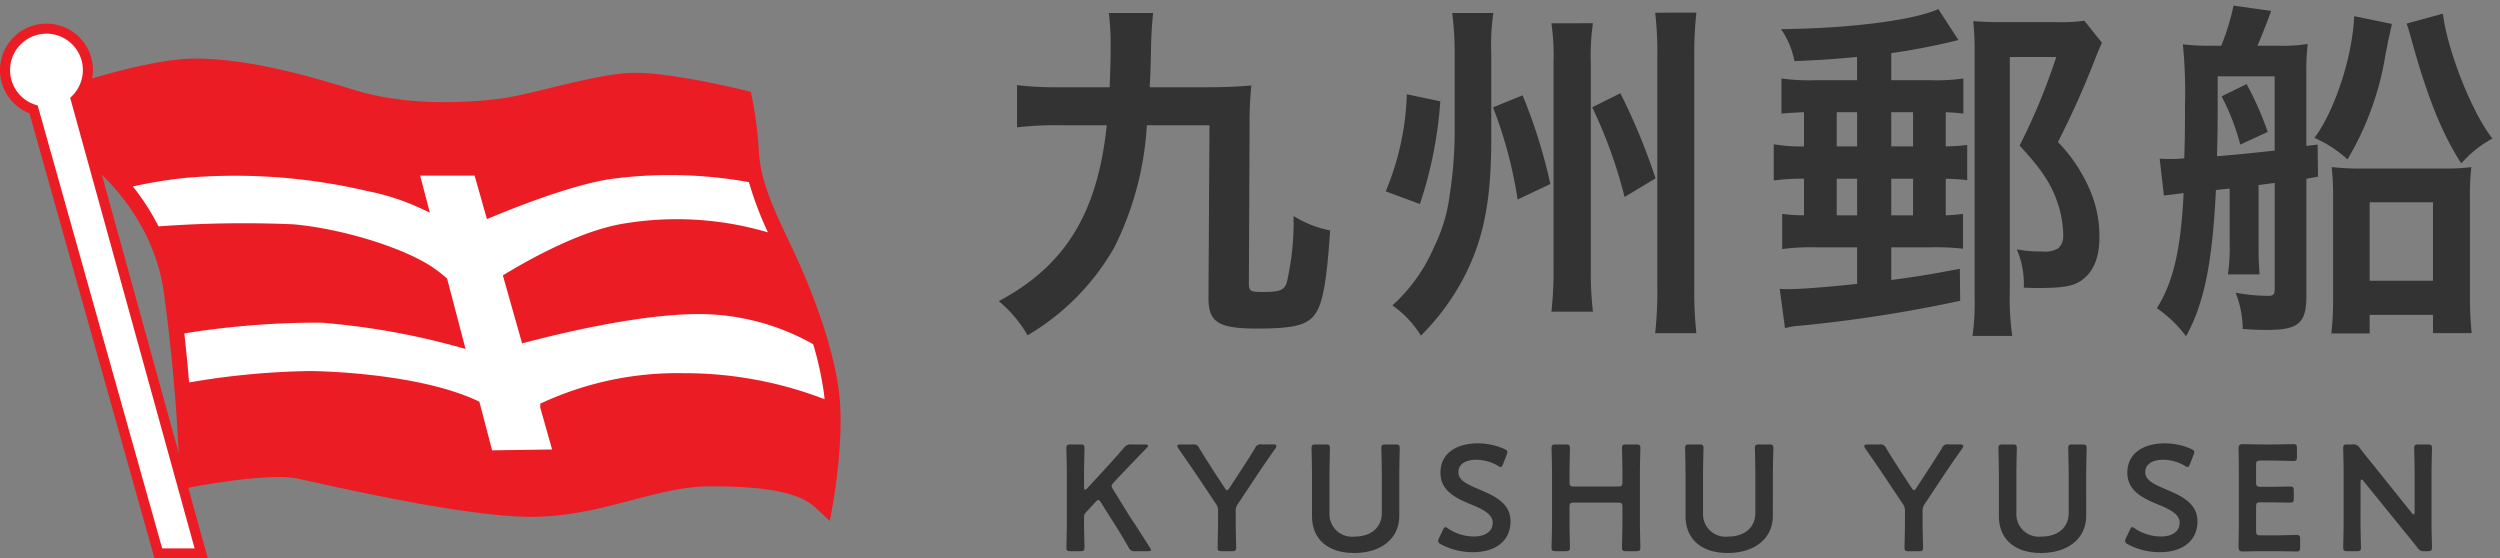 <svg xmlns="http://www.w3.org/2000/svg" width="248.731" height="55.565" viewBox="0 0 248.731 55.565">
  <rect x="0" y="0" width="248.731" height="55.565" fill="#808080" stroke="none"/>
  <g id="logo" transform="translate(-6144.466 378.958)">
    <g id="グループ_6576" data-name="グループ 6576" transform="translate(-7)">
      <path id="パス_22027" data-name="パス 22027" d="M26.8,24.975,26.7,42.16c0,2.415.98,3.045,4.83,3.045,3.535,0,4.9-.315,5.7-1.33.84-1.085,1.225-3.22,1.575-8.435a10.671,10.671,0,0,1-3.64-1.435,26.878,26.878,0,0,1-.665,6.58c-.245.805-.7.98-2.345.98-1.33,0-1.435-.07-1.435-.945l.07-15.61a36.422,36.422,0,0,1,.175-3.99c-1.26.105-2.485.175-4.3.175H20.85c.07-1.33.105-2.065.14-4.165.035-1.33.105-2.38.21-3.22H16.79a27.739,27.739,0,0,1,.175,3.675c0,1.085-.035,2.1-.1,3.71h-4.8a33.565,33.565,0,0,1-4.41-.21v4.2a34.306,34.306,0,0,1,4.41-.21H16.58c-.91,8.715-4.1,13.965-10.745,17.5a12.568,12.568,0,0,1,2.87,3.4,23.872,23.872,0,0,0,8.61-8.715,31.128,31.128,0,0,0,3.255-12.18Zm19.635-3.08a27.113,27.113,0,0,1-2.1,9.66l3.4,1.26a40.934,40.934,0,0,0,2.03-10.22Zm8.575,1.3a43.307,43.307,0,0,1,2.45,9.17l3.255-1.54A52.405,52.405,0,0,0,57.95,22Zm5.81-8.365a23.243,23.243,0,0,1,.21,4.025V39.01a36.587,36.587,0,0,1-.21,4.515h4.13a35.182,35.182,0,0,1-.21-4.48V18.815a22.786,22.786,0,0,1,.21-3.99Zm10.325-1.05a33.816,33.816,0,0,1,.21,4.34v22.82a38.929,38.929,0,0,1-.21,4.725h4.1a38.142,38.142,0,0,1-.21-4.725V18.15a35.6,35.6,0,0,1,.21-4.375ZM54.835,17.8a21.146,21.146,0,0,1,.21-3.99H50.95a31.921,31.921,0,0,1,.245,4.06v7.875a41.226,41.226,0,0,1-.49,6.125,16.329,16.329,0,0,1-1.54,5.18A16.743,16.743,0,0,1,45,42.9a10.136,10.136,0,0,1,2.835,3.01A23.658,23.658,0,0,0,52.14,40.06c1.925-3.745,2.695-7.525,2.695-13.72ZM64.88,23.19a47.235,47.235,0,0,1,3.22,8.925l3.08-1.855a61.636,61.636,0,0,0-3.5-8.47Zm26.355-2.695H87.07a19.387,19.387,0,0,1-3.36-.175v3.5c.7-.07,1.295-.1,2.24-.14v3.4a15.927,15.927,0,0,1-3.01-.21v3.6a20.945,20.945,0,0,1,3.01-.175v3.64a15.953,15.953,0,0,1-2.17-.14v3.5a22.089,22.089,0,0,1,3.325-.175h4.13v3.64c-3.71.385-5.74.525-7,.525a6.354,6.354,0,0,1-.7-.035l.525,3.92a6.34,6.34,0,0,1,1.435-.245A137.781,137.781,0,0,0,101.49,42.44l-.035-3.185c-3.29.63-4.27.77-6.825,1.12V37.12h3.885a24.533,24.533,0,0,1,3.255.14V33.795a15.234,15.234,0,0,1-1.715.14V30.3a20.366,20.366,0,0,1,2.135.14v-3.5a20.505,20.505,0,0,1-2.135.14v-3.4c.805.035,1.225.07,1.75.14v-3.5a18.248,18.248,0,0,1-3.255.175H94.63V17.8a66.124,66.124,0,0,0,6.685-1.3l-2-3.08c-2.485,1.12-8.855,1.925-15.645,1.995A8.413,8.413,0,0,1,85,18.6c3.045-.14,3.99-.21,6.23-.42Zm-2.03,3.185h2.03v3.4h-2.03Zm5.425,0H96.8v3.4H94.63ZM89.205,30.3h2.03v3.64h-2.03Zm5.425,0H96.8v3.64H94.63ZM113.845,14.58a17.6,17.6,0,0,1-2.765.14h-5.425c-1.225,0-1.925-.035-2.87-.105a25.653,25.653,0,0,1,.14,2.905V41.985a24.046,24.046,0,0,1-.21,3.955h3.955a26.111,26.111,0,0,1-.245-4.34V18.185h4.62A61.109,61.109,0,0,1,107.4,27c2.31,2.485,3.255,3.955,3.92,6.125a10.414,10.414,0,0,1,.42,2.9,1.568,1.568,0,0,1-.49,1.19,2.514,2.514,0,0,1-1.61.315,11.292,11.292,0,0,1-2.52-.21,8.8,8.8,0,0,1,.7,3.815c.665.035.98.035,1.4.035,2.415,0,3.4-.175,4.2-.665,1.295-.84,1.925-2.275,1.925-4.445a11.6,11.6,0,0,0-.91-4.55,15.7,15.7,0,0,0-3.22-4.865,87.594,87.594,0,0,0,3.78-8.47c.175-.455.385-.945.6-1.4ZM127.5,22.1a22.691,22.691,0,0,1,1.855,4.8l2.73-1.26a31.046,31.046,0,0,0-2.1-4.76Zm-5.74,9.87.49-.07c.35-.035.42-.035.84-.1l.63-.07c-.28,5.6-1.015,8.82-2.66,11.445a12.373,12.373,0,0,1,2.9,2.8c1.82-3.29,2.625-7.385,2.975-14.56l1.365-.14v5.39a18.357,18.357,0,0,1-.175,3.15h3.15c-.07-1.015-.1-1.5-.1-3.15v-5.74l1.61-.21v10.5c0,.6-.14.735-.665.735a18.133,18.133,0,0,1-3.22-.315,10.323,10.323,0,0,1,.7,3.605c.84.07,1.575.1,2.38.1,3.185,0,3.955-.665,3.955-3.4V30.3l1.155-.21L137.05,26.9l-1.12.14V19.655a20.354,20.354,0,0,1,.14-2.765,16.08,16.08,0,0,1-2.835.175h-2.17c.35-.805.98-2.38,1.365-3.465l-3.745-.525a22.952,22.952,0,0,1-1.225,3.99h-1.085a20.8,20.8,0,0,1-2.73-.14,48.5,48.5,0,0,1,.21,6.09c0,1.61,0,3.15-.07,5.25a10.666,10.666,0,0,1-1.365.07c-.245,0-.6,0-1.085-.035ZM127.11,20.11h5.67v7.385c-1.575.175-4.2.455-5.74.56.07-2.555.07-3.745.07-5.53Zm13.58-5.985c-.175,4.1-1.96,9.45-3.955,12.11a12.153,12.153,0,0,1,3.29,2.135,29.538,29.538,0,0,0,3.815-10.64c.14-.63.21-1.015.21-1.085.1-.42.21-.84.28-1.26a2.141,2.141,0,0,0,.1-.49Zm5.215.735c.21.595.28.875.525,1.75,1.575,5.67,3.01,9.2,4.9,12.145.28-.245.455-.455.6-.6a10.9,10.9,0,0,1,2.52-1.855c-2-2.485-4.48-8.715-4.935-12.425ZM142.23,43.84h6.3v1.82h3.85a34.127,34.127,0,0,1-.175-3.71V32.325a26.476,26.476,0,0,1,.14-3.185,19.482,19.482,0,0,1-2.87.14h-7.98a24.706,24.706,0,0,1-3.045-.14,26.282,26.282,0,0,1,.14,3.255v9.94a28.1,28.1,0,0,1-.175,3.36h3.815Zm0-11.2h6.3v7.805h-6.3Z" transform="translate(6245 -391.473)" fill="#333"/>
      <path id="九州郵船_-_アウトライン" data-name="九州郵船 - アウトライン" d="M128.287,12.514l4.819.676-.2.577c-.3.84-.734,1.952-1.083,2.8h1.416a15.432,15.432,0,0,0,2.753-.168l.674-.112-.1.676a19.585,19.585,0,0,0-.135,2.694v6.151a25.082,25.082,0,0,0,3.76-11.7l.025-.587L145,14.5l-.067.466a2.931,2.931,0,0,1-.116.558c-.071.408-.171.814-.27,1.207-.02.182-.092.55-.214,1.1a30.1,30.1,0,0,1-3.892,10.822l-.079.116c.339.008.712.012,1.136.012h7.98c.5,0,.914,0,1.269-.015-1.855-2.96-3.256-6.476-4.8-12.021l-.1-.361c-.166-.6-.242-.868-.414-1.357l-.179-.508,4.682-1.273.07.573c.442,3.6,2.878,9.744,4.829,12.173l.362.451-.5.293a10.446,10.446,0,0,0-2.426,1.783c-.036.037-.075.078-.118.125l-.019.02.139-.019.634-.091-.066.637a25.93,25.93,0,0,0-.137,3.134V41.95a33.851,33.851,0,0,0,.172,3.657l.059.553H148.03V44.34h-5.3v1.855h-4.87l.058-.552a27.479,27.479,0,0,0,.172-3.308v-9.94a25.92,25.92,0,0,0-.138-3.207l-.06-.619.617.074c.375.045.754.077,1.182.1l-.006-.005a10.428,10.428,0,0,0-2.132-1.524l.036,3.288-1.16.211V41.95a3.9,3.9,0,0,1-.957,3.1c-.657.564-1.67.795-3.5.795-.789,0-1.536-.033-2.422-.107l-.447-.037-.011-.448a9.9,9.9,0,0,0-.664-3.432l-.326-.815.867.135a17.826,17.826,0,0,0,3.143.309,1.346,1.346,0,0,0,.152-.007,1.577,1.577,0,0,0,.013-.228V31.284l-.61.08v5.3c0,1.61.034,2.1.1,3.083l.039.567h-4.265l.085-.573a17.907,17.907,0,0,0,.17-3.077V31.829l-.387.04c-.37,7.063-1.223,11.109-3.015,14.348l-.359.649-.467-.576a11.881,11.881,0,0,0-2.769-2.683l-.446-.26.274-.437c1.526-2.435,2.254-5.443,2.553-10.617l-.03,0c-.35.058-.472.07-.693.091l-.156.015-.989.141-.547-4.784.6.043c.472.034.806.034,1.049.034.278,0,.528,0,.879-.026.056-1.87.056-3.293.056-4.794a49.059,49.059,0,0,0-.206-6.025l-.085-.645.645.084a20.253,20.253,0,0,0,2.665.136h.743a21.859,21.859,0,0,0,1.076-3.588Zm3.461,1.5-2.672-.375a24.489,24.489,0,0,1-1.152,3.614l-.125.316h-1.425c-.872,0-1.555-.023-2.163-.076.121,1.272.143,2.853.143,5.526,0,1.624,0,3.158-.07,5.267l-.014.432-.43.048a11.145,11.145,0,0,1-1.42.073c-.135,0-.308,0-.521-.006l.295,2.579h0l.17-.017c.214-.02.311-.03.637-.084l.027,0,1.214-.135-.029.587c-.271,5.43-.975,8.657-2.483,11.266a12.982,12.982,0,0,1,2.133,2.059c1.513-3.063,2.246-7.01,2.571-13.689l.021-.429,2.343-.24v5.944a21.978,21.978,0,0,1-.1,2.65h2.044c-.047-.719-.07-1.3-.07-2.65V30.486l2.61-.34V41.215c0,.866-.348,1.235-1.165,1.235a15.339,15.339,0,0,1-2.476-.2,11.13,11.13,0,0,1,.436,2.523c.672.048,1.273.069,1.9.069,3.048,0,3.455-.582,3.455-2.9V29.878l1.15-.209-.024-2.2-1.126.141V19.655c0-.9.023-1.6.072-2.182a20.375,20.375,0,0,1-2.267.092H130.3l.3-.7C130.9,16.193,131.38,15,131.748,14.009ZM153.71,26.16A33.7,33.7,0,0,1,149.1,14.511l-2.548.693c.084.266.155.522.263.911l.1.36c1.465,5.276,2.793,8.668,4.512,11.486h0c.051-.055.1-.107.147-.154l.013-.012A10.514,10.514,0,0,1,153.71,26.16Zm-9.87-10.877-2.685-.552a26.372,26.372,0,0,1-3.673,11.314,12.328,12.328,0,0,1,2.439,1.567,30.609,30.609,0,0,0,3.428-9.973l0-.017c.143-.641.19-.928.2-.993v-.045l.015-.06c.106-.423.205-.821.272-1.221Zm5.635,14.5h-7.98c-1.051,0-1.808-.024-2.491-.081.063.729.086,1.308.086,2.7v9.94a28.235,28.235,0,0,1-.123,2.86h2.763V43.34h7.3v1.82h2.8c-.084-.971-.124-2.006-.124-3.21V32.325c0-1.163.02-1.841.084-2.617C151.2,29.761,150.525,29.78,149.475,29.78ZM99.506,12.793l2.607,4.025-.675.172c-1.825.464-4.444.98-6.308,1.247v1.759h3.42a17.816,17.816,0,0,0,3.182-.17l.573-.085v4.651l-.566-.075c-.39-.052-.72-.084-1.184-.11v2.352c.592-.021.839-.037,1.58-.119l.29-.032V17.52a25.094,25.094,0,0,0-.137-2.848l-.069-.6.6.045c.928.069,1.621.1,2.833.1h5.425a17.15,17.15,0,0,0,2.687-.134l.288-.046,2.123,2.675-.129.279c-.217.471-.419.945-.582,1.37-1.259,3.2-2.692,6.429-3.642,8.223a15.626,15.626,0,0,1,3.076,4.739,12.139,12.139,0,0,1,.949,4.744c0,2.334-.7,3.925-2.153,4.864l-.012.008c-.918.559-2,.738-4.46.738-.418,0-.748,0-1.426-.036l-.457-.024-.017-.457a10.066,10.066,0,0,0-.4-2.987V41.6a25.7,25.7,0,0,0,.238,4.255l.1.585h-5.136l.093-.58a23.583,23.583,0,0,0,.2-3.875V30.958l-.279-.025-.529-.047c-.492-.045-.77-.07-1.062-.082v2.605a10.918,10.918,0,0,0,1.133-.108l.582-.1v4.616l-.557-.064a24.11,24.11,0,0,0-3.2-.137H95.13V39.8c2.189-.3,3.249-.467,6.231-1.038l.587-.112.046,4.182-.389.092a138.96,138.96,0,0,1-16.052,2.5h-.012a5.853,5.853,0,0,0-1.345.228l-.556.159-.687-5.127.636.071a5.872,5.872,0,0,0,.645.032c1.267,0,3.282-.147,6.5-.476V37.62h-3.63a21.524,21.524,0,0,0-3.257.17l-.568.078V33.224l.566.075a15.017,15.017,0,0,0,1.6.129V30.8a19.119,19.119,0,0,0-2.439.167l-.571.082V26.261l.594.113a13.861,13.861,0,0,0,2.416.2V24.2c-.679.03-1.159.064-1.69.117l-.55.055V19.743l.571.082a18.784,18.784,0,0,0,3.289.17h3.665V18.734c-1.877.172-2.925.243-5.707.371l-.422.019-.089-.413a7.885,7.885,0,0,0-1.255-3.01l-.523-.771.932-.01c6.7-.069,13.049-.871,15.445-1.951Zm1.007,3.394-1.387-2.141c-2.646,1.013-8.317,1.739-14.565,1.861a8.788,8.788,0,0,1,.836,2.179c2.7-.127,3.672-.2,5.791-.4l.547-.051v3.359H87.07a23.31,23.31,0,0,1-2.86-.1v2.383c.486-.039,1-.066,1.721-.093l.519-.019v4.414h-.5a19.823,19.823,0,0,1-2.51-.125V29.9a24.4,24.4,0,0,1,2.51-.11h.5v4.64h-.5c-.684,0-1.238-.036-1.67-.078V36.73a25.524,25.524,0,0,1,2.825-.11h4.63v4.591l-.448.047c-3.517.365-5.691.528-7.052.528h-.124l.37,2.766c.248-.048.515-.08.96-.123a143.754,143.754,0,0,0,15.544-2.383l-.024-2.187c-2.8.53-3.813.677-6.264,1.012l-.568.078V36.62h4.385c1.386,0,2.076.023,2.755.085V34.361c-.331.031-.717.052-1.192.074l-.523.024V29.795h.5a15.046,15.046,0,0,1,1.635.093v-2.4c-.485.046-.769.056-1.4.077l-.733.025V23.158l.522.023c.519.023.885.045,1.228.078V20.892a22.4,22.4,0,0,1-2.755.1H94.13V17.361l.436-.056C96.2,17.092,98.631,16.633,100.513,16.187Zm14.5.67-1.382-1.741a20.786,20.786,0,0,1-2.551.1h-5.425c-.974,0-1.622-.022-2.315-.065.057.693.085,1.473.085,2.365V41.985a29.562,29.562,0,0,1-.136,3.455h2.8a31.959,31.959,0,0,1-.166-3.84V17.685h5.8l-.2.648a64.234,64.234,0,0,1-3.508,8.595,14.547,14.547,0,0,1,3.789,6.056,10.877,10.877,0,0,1,.442,3.051,2.053,2.053,0,0,1-.686,1.587,2.962,2.962,0,0,1-1.914.418,13.867,13.867,0,0,1-1.737-.078,10.1,10.1,0,0,1,.4,2.7c.367.014.612.014.92.014,2.24,0,3.2-.143,3.934-.588,1.154-.752,1.691-2.03,1.691-4.022a11.164,11.164,0,0,0-.873-4.361,15.322,15.322,0,0,0-3.133-4.724l-.232-.264.17-.308A86.347,86.347,0,0,0,114.535,18C114.672,17.645,114.836,17.253,115.013,16.856Zm-4.655,1.829h-3.433V26.84l.042-.077A60.831,60.831,0,0,0,110.358,18.685Zm-.713,18.355c.864,0,1.132-.077,1.3-.21l.007-.005a1.115,1.115,0,0,0,.29-.79,9.857,9.857,0,0,0-.4-2.763c-.641-2.093-1.531-3.478-3.807-5.927l-.114-.122v9.559l.294.057A10.805,10.805,0,0,0,109.645,37.04ZM70.583,13.275H75.8l-.064.557a34.834,34.834,0,0,0-.207,4.318V40.935a37.639,37.639,0,0,0,.207,4.668l.064.557H70.583l.066-.558a38.608,38.608,0,0,0,.207-4.667v-9.9l-3.069,1.848-.17-.646a49.819,49.819,0,0,0-2.376-7.063V39.045a34.495,34.495,0,0,0,.207,4.422l.066.558H60.258l.066-.558a36.426,36.426,0,0,0,.207-4.457V31.461l-3.454,1.634-.109-.653a47.525,47.525,0,0,0-1.632-6.9v.8c0,6.187-.771,10.1-2.75,13.949l0,.008a24.251,24.251,0,0,1-4.4,5.966l-.476.466-.315-.587a9.756,9.756,0,0,0-2.656-2.82l-.555-.341.473-.448a16.328,16.328,0,0,0,4.053-5.687l0-.005a15.742,15.742,0,0,0,1.5-5.039v-.007a40.769,40.769,0,0,0,.484-6.048V17.87a31.4,31.4,0,0,0-.241-3.994l-.075-.566H55.66l-.125.6a20.967,20.967,0,0,0-.2,3.888v4.719l2.891-1.17.188.464a49.051,49.051,0,0,1,2.117,6.219V18.85a23.062,23.062,0,0,0-.2-3.945l-.093-.58h5.3l-.087.575a22.223,22.223,0,0,0-.2,3.915v3.636L67.9,21.119l.224.447a56.177,56.177,0,0,1,2.728,6.3V18.115a33.24,33.24,0,0,0-.207-4.282Zm4.1,1H71.7a36.728,36.728,0,0,1,.152,3.84v22.82c0,1.834-.044,3.082-.154,4.225h2.983a42.227,42.227,0,0,1-.154-4.225V18.15A38.114,38.114,0,0,1,74.684,14.275Zm-20.227.035H51.514a33.9,33.9,0,0,1,.181,3.56v7.875a41.8,41.8,0,0,1-.5,6.2,16.819,16.819,0,0,1-1.58,5.316,17,17,0,0,1-3.84,5.578,11.992,11.992,0,0,1,2.143,2.27A23.654,23.654,0,0,0,51.7,39.828c1.9-3.694,2.638-7.477,2.638-13.488V17.8A30.426,30.426,0,0,1,54.457,14.31Zm9.919,1.015H61.4a28.7,28.7,0,0,1,.134,3.525V39.01c0,1.7-.044,2.888-.153,4.015h3.016a38.561,38.561,0,0,1-.152-3.98V23.018l-.026-.054.026-.013V18.815A27.025,27.025,0,0,1,64.376,15.325Zm6.2,14.716a59.576,59.576,0,0,0-3.119-7.58l-1.912.956a47.625,47.625,0,0,1,2.868,7.927Zm-10.44.5a50.705,50.705,0,0,0-2.461-7.89l-2.015.816a43.594,43.594,0,0,1,2.184,8.159ZM16.224,13.31h5.543l-.07.562c-.1.838-.172,1.875-.206,3.171-.03,1.818-.061,2.615-.113,3.652H26.66c1.813,0,3.015-.069,4.263-.173l.6-.05-.058.6a35.963,35.963,0,0,0-.173,3.941l-.07,15.612a2.284,2.284,0,0,0,.021.391,5.067,5.067,0,0,0,.914.051c1.676,0,1.736-.2,1.867-.626A26.513,26.513,0,0,0,34.665,34l.011-.968.783.569a10.247,10.247,0,0,0,3.446,1.35l.428.088-.029.436c-.364,5.42-.772,7.536-1.679,8.708l0,0a3.506,3.506,0,0,1-2.107,1.222,18.293,18.293,0,0,1-3.99.3c-2.151,0-3.346-.2-4.126-.694a3.063,3.063,0,0,1-1.2-2.851l.1-16.685H21.029a31.161,31.161,0,0,1-3.273,11.917,21.548,21.548,0,0,1-3.734,4.945A24.415,24.415,0,0,1,8.954,46.3l-.443.255-.245-.449a12.011,12.011,0,0,0-2.745-3.245l-.589-.475.669-.355c6.314-3.356,9.451-8.326,10.421-16.558H12.065a34.258,34.258,0,0,0-4.348.206l-.562.07V20.416l.564.073a33.5,33.5,0,0,0,4.346.206h4.316c.056-1.326.084-2.237.084-3.21a27.507,27.507,0,0,0-.171-3.613Zm4.418,1H17.349a31.61,31.61,0,0,1,.116,3.175c0,1.1-.036,2.123-.105,3.732l-.021.478H12.065a38.747,38.747,0,0,1-3.91-.149v3.08a39.01,39.01,0,0,1,3.91-.151h5.07l-.058.552a25.664,25.664,0,0,1-3.291,10.9A19.016,19.016,0,0,1,6.7,42.568a13.665,13.665,0,0,1,2.178,2.615,23.494,23.494,0,0,0,7.991-8.262,30.558,30.558,0,0,0,3.2-11.988l.037-.459H27.3L27.2,42.163c0,1.844.373,2.542,4.33,2.542,3.335,0,4.626-.277,5.312-1.139.734-.95,1.1-2.923,1.44-7.733a12.661,12.661,0,0,1-2.628-.958,24.716,24.716,0,0,1-.671,5.86c-.377,1.24-1.318,1.33-2.822,1.33a2.708,2.708,0,0,1-1.491-.227,1.309,1.309,0,0,1-.444-1.218l.07-15.612c0-1.428.031-2.352.123-3.443-1.076.08-2.193.13-3.753.13H20.323l.028-.526c.069-1.32.1-2.048.139-4.147C20.518,15.962,20.568,15.069,20.642,14.31Zm105.968,5.3h6.67v8.333l-.445.049c-1.471.163-4.176.454-5.761.562l-.549.037.015-.55c.07-2.548.07-3.729.07-5.516Zm2.787,1H127.61v.881Zm2.883,0H130.4l.013.022a31.362,31.362,0,0,1,1.866,4.078Zm-.821,4.766a32.607,32.607,0,0,0-1.687-3.836l-1.6.791A23.071,23.071,0,0,1,129.68,26.2Zm-2.5,2.015-.092-.37a20.555,20.555,0,0,0-1.255-3.531c0,1.2-.011,2.283-.055,4.025C127.983,27.481,128.461,27.438,128.957,27.391Zm3.323-.344V26.1l-2.661,1.228C130.567,27.233,131.525,27.13,132.28,27.047ZM45.967,21.286,50.3,22.2l-.045.447A41.191,41.191,0,0,1,48.205,32.97l-.162.494-4.375-1.624.206-.483a26.529,26.529,0,0,0,2.061-9.491Zm3.25,1.706L46.9,22.5A27.179,27.179,0,0,1,45,31.267l2.418.9A39.377,39.377,0,0,0,49.217,22.992Zm39.488.188h3.03v4.4h-3.03Zm2.03,1h-1.03v2.4h1.03Zm3.395-1H97.3v4.4H94.13Zm2.17,1H95.13v2.4H96.3Zm-7.595,5.615h3.03v4.64h-3.03Zm2.03,1h-1.03v2.64h1.03Zm3.395-1H97.3v4.64H94.13Zm2.17,1H95.13v2.64H96.3Zm45.43,1.345h7.3v8.805h-7.3Zm6.3,1h-5.3v6.805h5.3Z" transform="translate(6245 -391.473)" fill="rgba(0,0,0,0)"/>
      <path id="パス_22028" data-name="パス 22028" d="M15.32,11.535a.652.652,0,0,1,.21-.54l.93-1.005c.12-.135.2-.195.285-.195s.15.075.255.24l1.125,1.785c.51.8.99,1.56,1.62,2.67a.6.6,0,0,0,.675.39h1.23c.225,0,.33-.03.33-.12a.6.6,0,0,0-.12-.255c-.915-1.44-1.455-2.28-2.025-3.135l-1.62-2.625a.79.79,0,0,1-.15-.345c0-.1.075-.21.21-.36l.69-.735c.765-.8,1.41-1.485,2.6-2.7.09-.09.12-.15.12-.21,0-.09-.09-.135-.285-.135H20.03a.793.793,0,0,0-.75.345c-.825.96-1.41,1.59-2.025,2.265L15.62,8.64a.283.283,0,0,1-.195.12c-.075,0-.105-.075-.105-.24V7.26c0-.87.045-2.52.045-2.625,0-.315-.09-.375-.435-.375H14c-.345,0-.435.06-.435.375,0,.105.045,1.755.045,2.625v4.62c0,.87-.045,2.52-.045,2.625,0,.315.09.375.435.375h.93c.345,0,.435-.06.435-.375,0-.105-.045-1.755-.045-2.625Zm15.09-.585a1.179,1.179,0,0,1,.255-.825l1.725-2.6c.63-.945,1.215-1.8,1.98-2.88a.532.532,0,0,0,.09-.24c0-.105-.12-.15-.345-.15H33a.6.6,0,0,0-.675.39c-.51.84-.99,1.575-1.5,2.355L29.795,8.58c-.1.15-.165.225-.24.225s-.15-.075-.24-.225l-1.02-1.545c-.51-.8-.99-1.545-1.5-2.385a.6.6,0,0,0-.675-.39H24.95c-.225,0-.345.045-.345.15a.532.532,0,0,0,.09.24c.765,1.095,1.41,2.025,2,2.9L28.4,10.11a1.179,1.179,0,0,1,.255.825v.945c0,.87-.045,2.52-.045,2.625,0,.315.09.375.435.375h.975c.345,0,.435-.06.435-.375,0-.105-.045-1.755-.045-2.625ZM46.685,7.26c0-.87.045-2.52.045-2.625,0-.315-.09-.375-.435-.375h-.96c-.345,0-.435.06-.435.375,0,.105.045,1.755.045,2.625v3.81c0,1.485-1.11,2.355-2.685,2.355a2.243,2.243,0,0,1-2.52-2.34V7.26c0-.87.045-2.52.045-2.625,0-.315-.09-.375-.435-.375h-.96c-.345,0-.435.06-.435.375,0,.105.045,1.755.045,2.625v4.125c0,2.265,1.545,3.675,4.185,3.675,2.655,0,4.5-1.4,4.5-3.705ZM54.59,8.715c-1.245-.525-2.025-.915-2.025-1.7,0-.705.585-1.23,1.785-1.23a4.368,4.368,0,0,1,2.13.585.612.612,0,0,0,.3.135c.09,0,.15-.1.24-.315l.345-.885a.891.891,0,0,0,.075-.285c0-.135-.1-.21-.315-.315a6.554,6.554,0,0,0-2.58-.555c-2.28,0-3.765,1.065-3.765,2.925,0,1.8,1.545,2.535,3,3.135,1.245.51,2.2.975,2.2,1.845,0,.84-.735,1.365-1.86,1.365a4.691,4.691,0,0,1-2.565-.78.58.58,0,0,0-.285-.15c-.1,0-.165.105-.255.3l-.375.78a.8.8,0,0,0-.09.3c0,.135.09.225.285.33a6.746,6.746,0,0,0,3.15.78c2.31,0,3.765-1.14,3.765-3.075C57.755,10.11,56.165,9.375,54.59,8.715ZM63.62,10.5c0-.375.075-.45.45-.45h4.365c.375,0,.45.075.45.45v1.38c0,.87-.045,2.52-.045,2.625,0,.315.09.375.435.375h.96c.345,0,.435-.06.435-.375,0-.105-.045-1.755-.045-2.625V7.26c0-.87.045-2.52.045-2.625,0-.315-.09-.375-.435-.375h-.96c-.345,0-.435.06-.435.375,0,.105.045,1.755.045,2.625v.735c0,.375-.075.45-.45.45H64.07c-.375,0-.45-.075-.45-.45V7.26c0-.87.045-2.52.045-2.625,0-.315-.09-.375-.435-.375h-.96c-.345,0-.435.06-.435.375,0,.105.045,1.755.045,2.625v4.62c0,.87-.045,2.52-.045,2.625,0,.315.09.375.435.375h.96c.345,0,.435-.06.435-.375,0-.105-.045-1.755-.045-2.625ZM83.855,7.26c0-.87.045-2.52.045-2.625,0-.315-.09-.375-.435-.375H82.5c-.345,0-.435.06-.435.375,0,.105.045,1.755.045,2.625v3.81c0,1.485-1.11,2.355-2.685,2.355a2.243,2.243,0,0,1-2.52-2.34V7.26c0-.87.045-2.52.045-2.625,0-.315-.09-.375-.435-.375h-.96c-.345,0-.435.06-.435.375,0,.105.045,1.755.045,2.625v4.125c0,2.265,1.545,3.675,4.185,3.675s4.5-1.4,4.5-3.705ZM98.75,10.95A1.179,1.179,0,0,1,99,10.125l1.725-2.6c.63-.945,1.215-1.8,1.98-2.88a.532.532,0,0,0,.09-.24c0-.105-.12-.15-.345-.15h-1.11a.6.6,0,0,0-.675.39c-.51.84-.99,1.575-1.5,2.355L98.135,8.58c-.105.15-.165.225-.24.225s-.15-.075-.24-.225l-1.02-1.545c-.51-.8-.99-1.545-1.5-2.385a.6.6,0,0,0-.675-.39H93.29c-.225,0-.345.045-.345.15a.532.532,0,0,0,.09.24c.765,1.095,1.41,2.025,1.995,2.9l1.71,2.565a1.179,1.179,0,0,1,.255.825v.945c0,.87-.045,2.52-.045,2.625,0,.315.09.375.435.375h.975c.345,0,.435-.06.435-.375,0-.105-.045-1.755-.045-2.625Zm16.275-3.69c0-.87.045-2.52.045-2.625,0-.315-.09-.375-.435-.375h-.96c-.345,0-.435.06-.435.375,0,.105.045,1.755.045,2.625v3.81c0,1.485-1.11,2.355-2.685,2.355a2.243,2.243,0,0,1-2.52-2.34V7.26c0-.87.045-2.52.045-2.625,0-.315-.09-.375-.435-.375h-.96c-.345,0-.435.06-.435.375,0,.105.045,1.755.045,2.625v4.125c0,2.265,1.545,3.675,4.185,3.675s4.5-1.4,4.5-3.705Zm7.905,1.455c-1.245-.525-2.025-.915-2.025-1.7,0-.705.585-1.23,1.785-1.23a4.368,4.368,0,0,1,2.13.585.612.612,0,0,0,.3.135c.09,0,.15-.1.24-.315l.345-.885a.891.891,0,0,0,.075-.285c0-.135-.105-.21-.315-.315a6.553,6.553,0,0,0-2.58-.555c-2.28,0-3.765,1.065-3.765,2.925,0,1.8,1.545,2.535,3,3.135,1.245.51,2.205.975,2.205,1.845,0,.84-.735,1.365-1.86,1.365a4.691,4.691,0,0,1-2.565-.78.58.58,0,0,0-.285-.15c-.105,0-.165.105-.255.3l-.375.78a.8.8,0,0,0-.09.3c0,.135.09.225.285.33a6.746,6.746,0,0,0,3.15.78c2.31,0,3.765-1.14,3.765-3.075C126.1,10.11,124.5,9.375,122.93,8.715Zm9.45,4.59c-.375,0-.45-.075-.45-.45V10.47c0-.375.075-.45.45-.45h.75c.705,0,2.07.03,2.175.03.315,0,.375-.09.375-.435V8.88c0-.345-.06-.435-.375-.435-.105,0-1.47.03-2.175.03h-.75c-.375,0-.45-.075-.45-.45V6.315c0-.375.075-.45.45-.45h1.065c.72,0,2.07.045,2.175.045.315,0,.375-.09.375-.435v-.81c0-.345-.06-.435-.375-.435-.105,0-1.455.03-2.175.03h-.84c-.705,0-1.89-.03-2-.03-.33,0-.42.12-.42.48.015.765.03,1.77.03,2.505v4.71c0,.72-.015,1.665-.03,2.505,0,.36.09.48.42.48.105,0,1.29-.03,2-.03h1.155c.72,0,2.07.03,2.175.03.315,0,.375-.09.375-.435v-.78c0-.345-.06-.435-.375-.435-.1,0-1.455.045-2.175.045Zm9.945-5.31c0-.15.03-.24.1-.24q.067,0,.18.135l3.99,4.92c.495.6.93,1.14,1.38,1.71a.707.707,0,0,0,.72.36h.3c.345,0,.435-.06.435-.375,0-.105-.045-1.65-.045-2.475V7.26c0-.87.045-2.52.045-2.625,0-.315-.09-.375-.435-.375h-.9c-.345,0-.435.06-.435.375,0,.105.045,1.755.045,2.625v3.72c0,.15-.03.24-.1.24q-.067,0-.18-.135l-3.75-4.68c-.48-.585-.96-1.17-1.425-1.785a.719.719,0,0,0-.72-.36h-.5c-.345,0-.435.06-.435.375,0,.105.045,1.635.045,2.475v4.77c0,.87-.045,2.52-.045,2.625,0,.315.09.375.435.375h.9c.345,0,.435-.06.435-.375,0-.105-.045-1.755-.045-2.625Z" transform="translate(6244 -339)" fill="#333"/>
      <path id="KYUSHU_YUSEN_-_アウトライン" data-name="KYUSHU YUSEN - アウトライン" d="M110.525,15.56c-2.89,0-4.685-1.6-4.685-4.175V7.26c0-.64-.024-1.7-.037-2.264-.005-.233-.008-.329-.008-.361a.808.808,0,0,1,.935-.875h.96a.808.808,0,0,1,.935.875c0,.032,0,.128-.008.361-.013.568-.037,1.624-.037,2.264v3.825c0,1.187.717,1.84,2.02,1.84,1.056,0,2.185-.487,2.185-1.855V7.26c0-.64-.024-1.7-.037-2.264-.005-.233-.008-.329-.008-.361a.808.808,0,0,1,.935-.875h.96a.808.808,0,0,1,.935.875c0,.032,0,.128-.008.361-.013.568-.037,1.624-.037,2.264v4.095a3.847,3.847,0,0,1-1.441,3.108A5.606,5.606,0,0,1,110.525,15.56ZM106.8,4.76c0,.059,0,.133,0,.213.013.572.038,1.636.038,2.287v4.125c0,2.018,1.343,3.175,3.685,3.175,2.467,0,4-1.228,4-3.205V7.26c0-.651.025-1.715.038-2.287,0-.08,0-.154,0-.213h-.825c0,.059,0,.133,0,.213.013.572.038,1.636.038,2.287v3.81a2.871,2.871,0,0,1-3.185,2.855,3.143,3.143,0,0,1-2.191-.758,2.753,2.753,0,0,1-.829-2.082V7.26c0-.651.025-1.715.038-2.287,0-.08,0-.154,0-.213ZM79.355,15.56c-2.89,0-4.685-1.6-4.685-4.175V7.26c0-.64-.024-1.7-.037-2.264-.005-.233-.008-.329-.008-.361a.808.808,0,0,1,.935-.875h.96a.808.808,0,0,1,.935.875c0,.032,0,.128-.008.361-.013.568-.037,1.624-.037,2.264v3.825c0,1.187.717,1.84,2.02,1.84,1.056,0,2.185-.487,2.185-1.855V7.26c0-.64-.024-1.7-.037-2.264-.005-.233-.008-.329-.008-.361A.808.808,0,0,1,82.5,3.76h.96a.808.808,0,0,1,.935.875c0,.032,0,.128-.008.361-.013.568-.037,1.624-.037,2.264v4.095a3.847,3.847,0,0,1-1.441,3.108A5.606,5.606,0,0,1,79.355,15.56ZM75.627,4.76c0,.059,0,.133,0,.213.013.572.038,1.636.038,2.287v4.125c0,2.018,1.343,3.175,3.685,3.175,2.467,0,4-1.228,4-3.205V7.26c0-.651.025-1.715.038-2.287,0-.08,0-.154,0-.213h-.825c0,.059,0,.133,0,.213.013.572.038,1.636.038,2.287v3.81a2.871,2.871,0,0,1-3.185,2.855,3.143,3.143,0,0,1-2.191-.758,2.753,2.753,0,0,1-.829-2.082V7.26c0-.651.025-1.715.038-2.287,0-.08,0-.154,0-.213ZM42.185,15.56c-2.89,0-4.685-1.6-4.685-4.175V7.26c0-.64-.024-1.7-.037-2.264-.005-.233-.008-.329-.008-.361a.808.808,0,0,1,.935-.875h.96a.808.808,0,0,1,.935.875c0,.032,0,.128-.008.361-.013.568-.037,1.624-.037,2.264v3.825c0,1.187.717,1.84,2.02,1.84,1.056,0,2.185-.487,2.185-1.855V7.26c0-.64-.024-1.7-.037-2.264-.005-.233-.008-.329-.008-.361a.808.808,0,0,1,.935-.875h.96a.808.808,0,0,1,.935.875c0,.032,0,.128-.008.361-.013.568-.037,1.624-.037,2.264v4.095a3.847,3.847,0,0,1-1.441,3.108A5.606,5.606,0,0,1,42.185,15.56ZM38.457,4.76c0,.059,0,.133,0,.213.013.572.038,1.636.038,2.287v4.125c0,2.018,1.343,3.175,3.685,3.175,2.467,0,4-1.228,4-3.205V7.26c0-.651.025-1.715.038-2.287,0-.08,0-.154,0-.213H45.4c0,.059,0,.133,0,.213.013.572.038,1.636.038,2.287v3.81a2.871,2.871,0,0,1-3.185,2.855,3.143,3.143,0,0,1-2.191-.758,2.753,2.753,0,0,1-.829-2.082V7.26c0-.651.025-1.715.038-2.287,0-.08,0-.154,0-.213ZM122.33,15.485a7.214,7.214,0,0,1-3.389-.841.888.888,0,0,1-.546-.769,1.223,1.223,0,0,1,.133-.5l.006-.014.373-.776a.814.814,0,0,1,.708-.587.967.967,0,0,1,.577.244,4.178,4.178,0,0,0,2.273.686c.319,0,1.36-.062,1.36-.865,0-.51-.666-.879-1.895-1.382s-3.31-1.365-3.31-3.6a3.088,3.088,0,0,1,1.225-2.558,4.989,4.989,0,0,1,3.04-.867,7.079,7.079,0,0,1,2.787.6l.017.008a.877.877,0,0,1,.591.762,1.3,1.3,0,0,1-.107.461l0,.006-.351.9c-.093.216-.265.618-.7.618a1.028,1.028,0,0,1-.566-.211,3.887,3.887,0,0,0-1.864-.509c-.386,0-1.285.071-1.285.73,0,.436.53.733,1.719,1.234,1.464.614,3.471,1.454,3.471,3.656a3.28,3.28,0,0,1-1.2,2.652A4.819,4.819,0,0,1,122.33,15.485Zm-2.888-1.707a6.283,6.283,0,0,0,2.888.707c2.075,0,3.265-.939,3.265-2.575,0-1.423-1.239-2.055-2.858-2.734-1.147-.484-2.332-.983-2.332-2.156a1.559,1.559,0,0,1,.645-1.281,2.71,2.71,0,0,1,1.64-.449,4.893,4.893,0,0,1,2.259.583l.281-.721a6.037,6.037,0,0,0-2.345-.5,4.018,4.018,0,0,0-2.435.663,2.1,2.1,0,0,0-.83,1.762c0,1.446,1.219,2.066,2.691,2.673,1.12.459,2.514,1.03,2.514,2.307,0,1.116-.948,1.865-2.36,1.865a5.246,5.246,0,0,1-2.718-.782ZM53.99,15.485a7.214,7.214,0,0,1-3.389-.841.888.888,0,0,1-.546-.769,1.224,1.224,0,0,1,.133-.5l.006-.014.373-.776a.814.814,0,0,1,.707-.587.967.967,0,0,1,.577.244,4.178,4.178,0,0,0,2.273.686c.319,0,1.36-.062,1.36-.865,0-.51-.666-.879-1.895-1.382s-3.31-1.365-3.31-3.6A3.088,3.088,0,0,1,51.5,4.522a4.989,4.989,0,0,1,3.04-.867,7.079,7.079,0,0,1,2.787.6l.017.008a.877.877,0,0,1,.591.762,1.3,1.3,0,0,1-.107.461l0,.006-.351.9c-.093.216-.265.618-.7.618a1.028,1.028,0,0,1-.566-.211A3.887,3.887,0,0,0,54.35,6.29c-.386,0-1.285.071-1.285.73,0,.436.53.733,1.719,1.234,1.464.614,3.471,1.454,3.471,3.656a3.28,3.28,0,0,1-1.2,2.652A4.819,4.819,0,0,1,53.99,15.485ZM51.1,13.778a6.283,6.283,0,0,0,2.888.707c2.075,0,3.265-.939,3.265-2.575,0-1.423-1.239-2.055-2.858-2.734-1.147-.484-2.332-.983-2.332-2.156a1.559,1.559,0,0,1,.645-1.281,2.71,2.71,0,0,1,1.64-.449,4.893,4.893,0,0,1,2.259.583l.281-.721a6.037,6.037,0,0,0-2.345-.5,4.019,4.019,0,0,0-2.435.663,2.1,2.1,0,0,0-.83,1.762c0,1.446,1.219,2.066,2.691,2.673,1.12.459,2.514,1.03,2.514,2.307,0,1.116-.948,1.865-2.36,1.865a5.246,5.246,0,0,1-2.718-.782Zm84.833,1.632-.342-.006c-.46-.008-1.317-.024-1.833-.024H132.6c-.5,0-1.268.016-1.679.024l-.316.006c-.42,0-.92-.17-.92-.98v-.009c.015-.829.03-1.773.03-2.5V7.215c0-.876-.021-2.037-.03-2.5V4.71c0-.81.5-.98.92-.98l.316.006c.411.008,1.176.024,1.679.024h.84c.516,0,1.373-.016,1.833-.024l.342-.006a.808.808,0,0,1,.875.935v.81a.808.808,0,0,1-.875.935l-.347-.009c-.459-.013-1.314-.036-1.828-.036H132.43v1.61h.7c.5,0,1.364-.016,1.826-.024l.349-.006a.808.808,0,0,1,.875.935v.735a.808.808,0,0,1-.875.935l-.349-.006c-.462-.008-1.322-.024-1.826-.024h-.7v2.285h1.33c.514,0,1.369-.024,1.828-.036l.347-.009a.808.808,0,0,1,.875.935v.78A.808.808,0,0,1,135.935,15.41ZM130.691,4.731c.009.481.029,1.619.029,2.484v4.71c0,.722-.015,1.658-.03,2.484l.215,0c.415-.009,1.186-.024,1.7-.024h1.155c.526,0,1.388.016,1.852.024l.2,0v-.645l-.194.005c-.464.013-1.328.037-1.856.037h-1.38c-.657,0-.95-.293-.95-.95V10.47c0-.657.293-.95.95-.95h.75c.513,0,1.379.016,1.845.024l.205,0v-.6l-.205,0c-.465.009-1.332.024-1.845.024h-.75c-.657,0-.95-.293-.95-.95V6.315c0-.657.293-.95.95-.95h1.065c.528,0,1.392.024,1.856.037l.194.005V4.732l-.2,0c-.463.009-1.326.024-1.852.024h-.84c-.514,0-1.285-.016-1.7-.024ZM149,15.38h-.3a1.19,1.19,0,0,1-1.116-.555c-.462-.586-.9-1.125-1.37-1.7l-3.389-4.179V11.88c0,.64.024,1.7.037,2.264.005.233.008.329.008.361a.808.808,0,0,1-.935.875h-.9a.808.808,0,0,1-.935-.875c0-.032,0-.128.008-.361.013-.568.037-1.624.037-2.264V7.11c0-.614-.024-1.6-.037-2.126-.006-.224-.008-.316-.008-.349a.808.808,0,0,1,.935-.875h.5a1.194,1.194,0,0,1,1.11.548l.008.011c.459.607.944,1.2,1.413,1.769l0,0,3.145,3.925V7.26c0-.64-.024-1.7-.037-2.264-.005-.233-.008-.329-.008-.361a.808.808,0,0,1,.935-.875h.9a.808.808,0,0,1,.935.875c0,.032,0,.128-.008.361-.013.568-.037,1.624-.037,2.264v4.77c0,.6.024,1.59.037,2.121.006.228.008.322.008.355A.808.808,0,0,1,149,15.38Zm-6.57-8.125a.766.766,0,0,1,.564.315l0,.005,3.99,4.92c.475.576.916,1.122,1.384,1.715l.008.01a.632.632,0,0,0,.128.145.641.641,0,0,0,.192.015h.232c0-.058,0-.131,0-.205-.013-.535-.037-1.531-.037-2.145V7.26c0-.651.025-1.715.038-2.287,0-.08,0-.154,0-.213h-.765c0,.059,0,.133,0,.213.013.572.038,1.636.038,2.287v3.72c0,.719-.543.74-.6.74a.766.766,0,0,1-.564-.315l-.006-.007-3.747-4.677c-.473-.577-.963-1.173-1.432-1.794a.764.764,0,0,0-.142-.154.67.67,0,0,0-.184-.013H141.1c0,.057,0,.127,0,.2.013.533.038,1.524.038,2.151v4.77c0,.651-.025,1.715-.038,2.287,0,.08,0,.154,0,.213h.765c0-.059,0-.133,0-.213-.013-.572-.038-1.636-.038-2.287V7.995C141.825,7.276,142.368,7.255,142.43,7.255ZM98.36,15.38h-.975a.808.808,0,0,1-.935-.875c0-.032,0-.128.008-.361.013-.568.037-1.624.037-2.264v-.945a.7.7,0,0,0-.165-.538l-.006-.009-1.71-2.565c-.583-.867-1.217-1.781-1.989-2.886L92.6,4.9a.986.986,0,0,1-.156-.488c0-.109.041-.65.845-.65h1.17a1.075,1.075,0,0,1,1.1.632c.487.8.944,1.519,1.491,2.371l.84,1.273.858-1.3c.48-.734.977-1.494,1.49-2.339a1.075,1.075,0,0,1,1.1-.632h1.11c.8,0,.845.541.845.65a.986.986,0,0,1-.156.488l-.026.041c-.712,1.005-1.3,1.863-1.972,2.868l-1.731,2.6a.7.7,0,0,0-.165.538v.93c0,.64.024,1.7.037,2.264.005.233.008.329.008.361A.808.808,0,0,1,98.36,15.38Zm-.908-1h.84c0-.059,0-.133,0-.213-.013-.572-.038-1.636-.038-2.287v-.93a1.657,1.657,0,0,1,.342-1.106l1.722-2.59c.586-.879,1.11-1.645,1.707-2.493h-.675a1.216,1.216,0,0,0-.156.007,1.363,1.363,0,0,0-.089.137l0,.005c-.522.859-1.024,1.627-1.509,2.369L98.545,8.867a.7.7,0,0,1-1.313-.02L96.214,7.3c-.551-.86-1.013-1.582-1.507-2.4l0-.005a1.365,1.365,0,0,0-.089-.137,1.216,1.216,0,0,0-.156-.007h-.738c.652.935,1.206,1.737,1.723,2.506l1.708,2.562a1.657,1.657,0,0,1,.342,1.107v.945c0,.651-.025,1.715-.038,2.287C97.455,14.247,97.454,14.321,97.452,14.38Zm-27.217,1h-.96a.808.808,0,0,1-.935-.875c0-.032,0-.128.008-.361.013-.568.037-1.624.037-2.264V10.55H64.12v1.33c0,.64.024,1.7.037,2.264.005.233.008.329.008.361a.808.808,0,0,1-.935.875h-.96a.808.808,0,0,1-.935-.875c0-.032,0-.128.008-.361.013-.568.037-1.624.037-2.264V7.26c0-.64-.024-1.7-.037-2.264-.005-.233-.008-.329-.008-.361a.808.808,0,0,1,.935-.875h.96a.808.808,0,0,1,.935.875c0,.032,0,.128-.008.361-.013.568-.037,1.624-.037,2.264v.685h4.265V7.26c0-.64-.024-1.7-.037-2.264-.005-.233-.008-.329-.008-.361a.808.808,0,0,1,.935-.875h.96a.808.808,0,0,1,.935.875c0,.032,0,.128-.008.361-.013.568-.037,1.624-.037,2.264v4.62c0,.64.024,1.7.037,2.264.005.233.008.329.008.361A.808.808,0,0,1,70.235,15.38Zm-.893-1h.825c0-.059,0-.133,0-.213-.013-.572-.038-1.636-.038-2.287V7.26c0-.651.025-1.715.038-2.287,0-.08,0-.154,0-.213h-.825c0,.059,0,.133,0,.213.013.572.038,1.636.038,2.287v.735c0,.657-.293.95-.95.95H64.07c-.657,0-.95-.293-.95-.95V7.26c0-.651.025-1.715.038-2.287,0-.08,0-.154,0-.213h-.825c0,.059,0,.133,0,.213.013.572.038,1.636.038,2.287v4.62c0,.651-.025,1.715-.038,2.287,0,.08,0,.154,0,.213h.825c0-.059,0-.133,0-.213-.013-.572-.038-1.636-.038-2.287V10.5c0-.657.293-.95.95-.95h4.365c.657,0,.95.293.95.95v1.38c0,.651-.025,1.715-.038,2.287C69.345,14.247,69.344,14.321,69.342,14.38Zm-39.322,1h-.975a.808.808,0,0,1-.935-.875c0-.032,0-.128.008-.361.013-.568.037-1.624.037-2.264v-.945a.7.7,0,0,0-.165-.538l-.006-.009-1.71-2.565c-.584-.868-1.217-1.782-1.989-2.886L24.261,4.9A.986.986,0,0,1,24.1,4.41c0-.109.041-.65.845-.65h1.17a1.075,1.075,0,0,1,1.1.632c.488.8.944,1.519,1.491,2.37l.841,1.274.858-1.3c.48-.734.977-1.494,1.49-2.339a1.075,1.075,0,0,1,1.1-.632h1.11c.8,0,.845.541.845.65A.986.986,0,0,1,34.8,4.9l-.026.041c-.712,1.005-1.3,1.863-1.972,2.868l-1.731,2.6a.7.7,0,0,0-.165.538v.93c0,.64.024,1.7.037,2.264.005.233.008.329.008.361A.808.808,0,0,1,30.02,15.38Zm-.908-1h.84c0-.059,0-.133,0-.213-.013-.572-.038-1.636-.038-2.287v-.93a1.657,1.657,0,0,1,.342-1.106l1.722-2.59c.586-.879,1.11-1.645,1.707-2.493h-.675a1.216,1.216,0,0,0-.156.007,1.363,1.363,0,0,0-.089.137l0,.005c-.522.859-1.024,1.627-1.509,2.369L30.2,8.867a.7.7,0,0,1-1.313-.02L27.874,7.3c-.551-.859-1.012-1.581-1.507-2.4l0-.005a1.367,1.367,0,0,0-.089-.137,1.216,1.216,0,0,0-.156-.007h-.738c.652.935,1.206,1.736,1.723,2.506l1.708,2.562a1.657,1.657,0,0,1,.342,1.107v.945c0,.651-.025,1.715-.038,2.287C29.115,14.247,29.114,14.321,29.112,14.38Zm-7.462,1H20.42a1.077,1.077,0,0,1-1.105-.636l0-.008C18.659,13.589,18.16,12.8,17.7,12.09l-1.015-1.611-.792.856a.43.43,0,0,0-.069.086.428.428,0,0,0-.008.114v.345c0,.64.024,1.7.037,2.264.005.233.008.329.008.361a.808.808,0,0,1-.935.875H14a.808.808,0,0,1-.935-.875c0-.032,0-.128.008-.361.013-.568.037-1.624.037-2.264V7.26c0-.64-.024-1.7-.037-2.264-.005-.233-.008-.329-.008-.361A.808.808,0,0,1,14,3.76h.93a.808.808,0,0,1,.935.875c0,.032,0,.128-.008.361-.013.568-.037,1.624-.037,2.264v.427l1.068-1.156.28-.307c.511-.559,1.04-1.138,1.733-1.945l.007-.007A1.266,1.266,0,0,1,20.03,3.76H21.4c.763,0,.785.57.785.635a.79.79,0,0,1-.263.56c-.785.8-1.343,1.39-1.835,1.906-.254.267-.5.522-.754.788l-.685.729-.038.043.038.063L20.256,11.1c.6.893,1.15,1.758,2.026,3.137a.974.974,0,0,1,.2.523C22.48,14.946,22.4,15.38,21.65,15.38Zm-1.386-1.007a1.215,1.215,0,0,0,.156.007h.768c-.734-1.153-1.235-1.932-1.769-2.733l-.009-.015L17.786,9a1.165,1.165,0,0,1-.221-.6,1.05,1.05,0,0,1,.338-.695L17.91,7.7l.694-.739c.256-.266.5-.521.753-.787.386-.4.811-.85,1.354-1.411H20.03c-.216,0-.218,0-.374.175-.7.817-1.235,1.4-1.75,1.964l-.281.308-1.63,1.765a.767.767,0,0,1-.57.289c-.1,0-.6-.036-.6-.74V7.26c0-.651.025-1.715.038-2.287,0-.08,0-.154,0-.213h-.8c0,.059,0,.133,0,.213.013.572.038,1.636.038,2.287v4.62c0,.651-.025,1.715-.038,2.287,0,.08,0,.154,0,.213h.8c0-.059,0-.133,0-.213-.013-.572-.038-1.636-.038-2.287v-.345a1.144,1.144,0,0,1,.341-.878l.929-1a.883.883,0,0,1,.655-.359.849.849,0,0,1,.677.472l1.126,1.787c.46.717.967,1.519,1.63,2.686A1.337,1.337,0,0,0,20.264,14.373Z" transform="translate(6244 -339)" fill="rgba(0,0,0,0)"/>
    </g>
    <g id="コンポーネント_21_14" data-name="コンポーネント 21 – 14" transform="translate(6144.966 -376.107)">
      <path id="パス_21724" data-name="パス 21724" d="M20.489,46.015s7.77-1.517,10.9-.853,16.394,3.79,23.122,3.79,12.129-3.032,17.72-3.032,7.486.569,8.908,1.043a6.681,6.681,0,0,1,2.369,1.421s1.137-6.349.569-10.8-2.654-9.95-4.644-14.119S76.3,16.733,76.115,13.7a38.431,38.431,0,0,0-.663-5.212s-7.3-1.8-10.9-1.706S54.6,8.963,51.477,9.342,42.19,10.2,36.41,8.394s-10.9-3.032-15.447-3.032S8.17,8.205,8.17,8.205l2.148,5.181s7.234,4.959,8.56,13.961a185.581,185.581,0,0,1,1.611,18.668" transform="translate(-2.105 -1.382)" fill="#eb1c24"/>
      <path id="パス_21725" data-name="パス 21725" d="M20.489,46.015s7.77-1.517,10.9-.853,16.394,3.79,23.122,3.79,12.129-3.032,17.72-3.032,7.486.569,8.908,1.043a6.681,6.681,0,0,1,2.369,1.421s1.137-6.349.569-10.8-2.654-9.95-4.644-14.119S76.3,16.733,76.115,13.7a38.431,38.431,0,0,0-.663-5.212s-7.3-1.8-10.9-1.706S54.6,8.963,51.477,9.342,42.19,10.2,36.41,8.394s-10.9-3.032-15.447-3.032S8.17,8.205,8.17,8.205l2.148,5.181s7.234,4.959,8.56,13.961A185.581,185.581,0,0,1,20.489,46.015Z" transform="translate(-2.105 -1.382)" fill="none" stroke="#eb1c24" stroke-miterlimit="10" stroke-width="2"/>
      <path id="パス_21726" data-name="パス 21726" d="M86.192,42.507c-.025-.488-.062-.969-.12-1.427a33.174,33.174,0,0,0-1.142-5.134A23.585,23.585,0,0,0,72.078,32.8c-5.811.179-13.451,2.064-16.185,2.785l-1.676-5.924c2.807-1.69,7.529-4.234,11.48-4.884a31.517,31.517,0,0,1,15.267,1.2,34.268,34.268,0,0,1-2.454-6.257,44.561,44.561,0,0,0-14.2-.376c-3.819.561-9.385,2.748-11.933,3.808L51.2,19H44.755l.86,3.284a23.479,23.479,0,0,0-5.377-1.736,57.98,57.98,0,0,0-18.132-1.326,45.783,45.783,0,0,0-6.189,1.056,22.691,22.691,0,0,1,3.16,4.8,114.485,114.485,0,0,1,13.706-.229c4.8.442,10.654,2.274,13.456,4.106a14.486,14.486,0,0,1,1.4,1.064l1.576,6.015a73.3,73.3,0,0,0-13.59-2.4,83.488,83.488,0,0,0-14.237,1.153c.237,2.046.426,4.049.575,5.886a76.143,76.143,0,0,1,12.525-1.226s10.234.053,16.38,2.9l1.309,4.994,7.013-.1-1.338-4.728a31.674,31.674,0,0,1,13.721-2.853,38.277,38.277,0,0,1,14.619,2.848" transform="translate(-4.102 -4.882)" fill="#fff"/>
      <path id="パス_21727" data-name="パス 21727" d="M86.192,42.507c-.025-.488-.062-.969-.12-1.427a33.174,33.174,0,0,0-1.142-5.134A23.585,23.585,0,0,0,72.078,32.8c-5.811.179-13.451,2.064-16.185,2.785l-1.676-5.924c2.807-1.69,7.529-4.234,11.48-4.884a31.517,31.517,0,0,1,15.267,1.2,34.268,34.268,0,0,1-2.454-6.257,44.561,44.561,0,0,0-14.2-.376c-3.819.561-9.385,2.748-11.933,3.808L51.2,19H44.755l.86,3.284a23.479,23.479,0,0,0-5.377-1.736,57.98,57.98,0,0,0-18.132-1.326,45.783,45.783,0,0,0-6.189,1.056,22.691,22.691,0,0,1,3.16,4.8,114.485,114.485,0,0,1,13.706-.229c4.8.442,10.654,2.274,13.456,4.106a14.486,14.486,0,0,1,1.4,1.064l1.576,6.015a73.3,73.3,0,0,0-13.59-2.4,83.488,83.488,0,0,0-14.237,1.153c.237,2.046.426,4.049.575,5.886a76.143,76.143,0,0,1,12.525-1.226s10.234.053,16.38,2.9l1.309,4.994,7.013-.1-1.338-4.728a31.674,31.674,0,0,1,13.721-2.853A38.277,38.277,0,0,1,86.192,42.507Z" transform="translate(-4.102 -4.882)" fill="none" stroke="#eb1c24" stroke-miterlimit="10" stroke-width="1"/>
      <rect id="長方形_1911" data-name="長方形 1911" width="82.5" height="52.214" fill="none"/>
      <path id="パス_22009" data-name="パス 22009" d="M19.521,52.214,7.042,7.032a4.122,4.122,0,1,0-4.2,1.008L15.257,52.214Z" transform="translate(0 -0.001)" fill="#fff" stroke="#eb1c24" stroke-width="1"/>
    </g>
  </g>
</svg>

